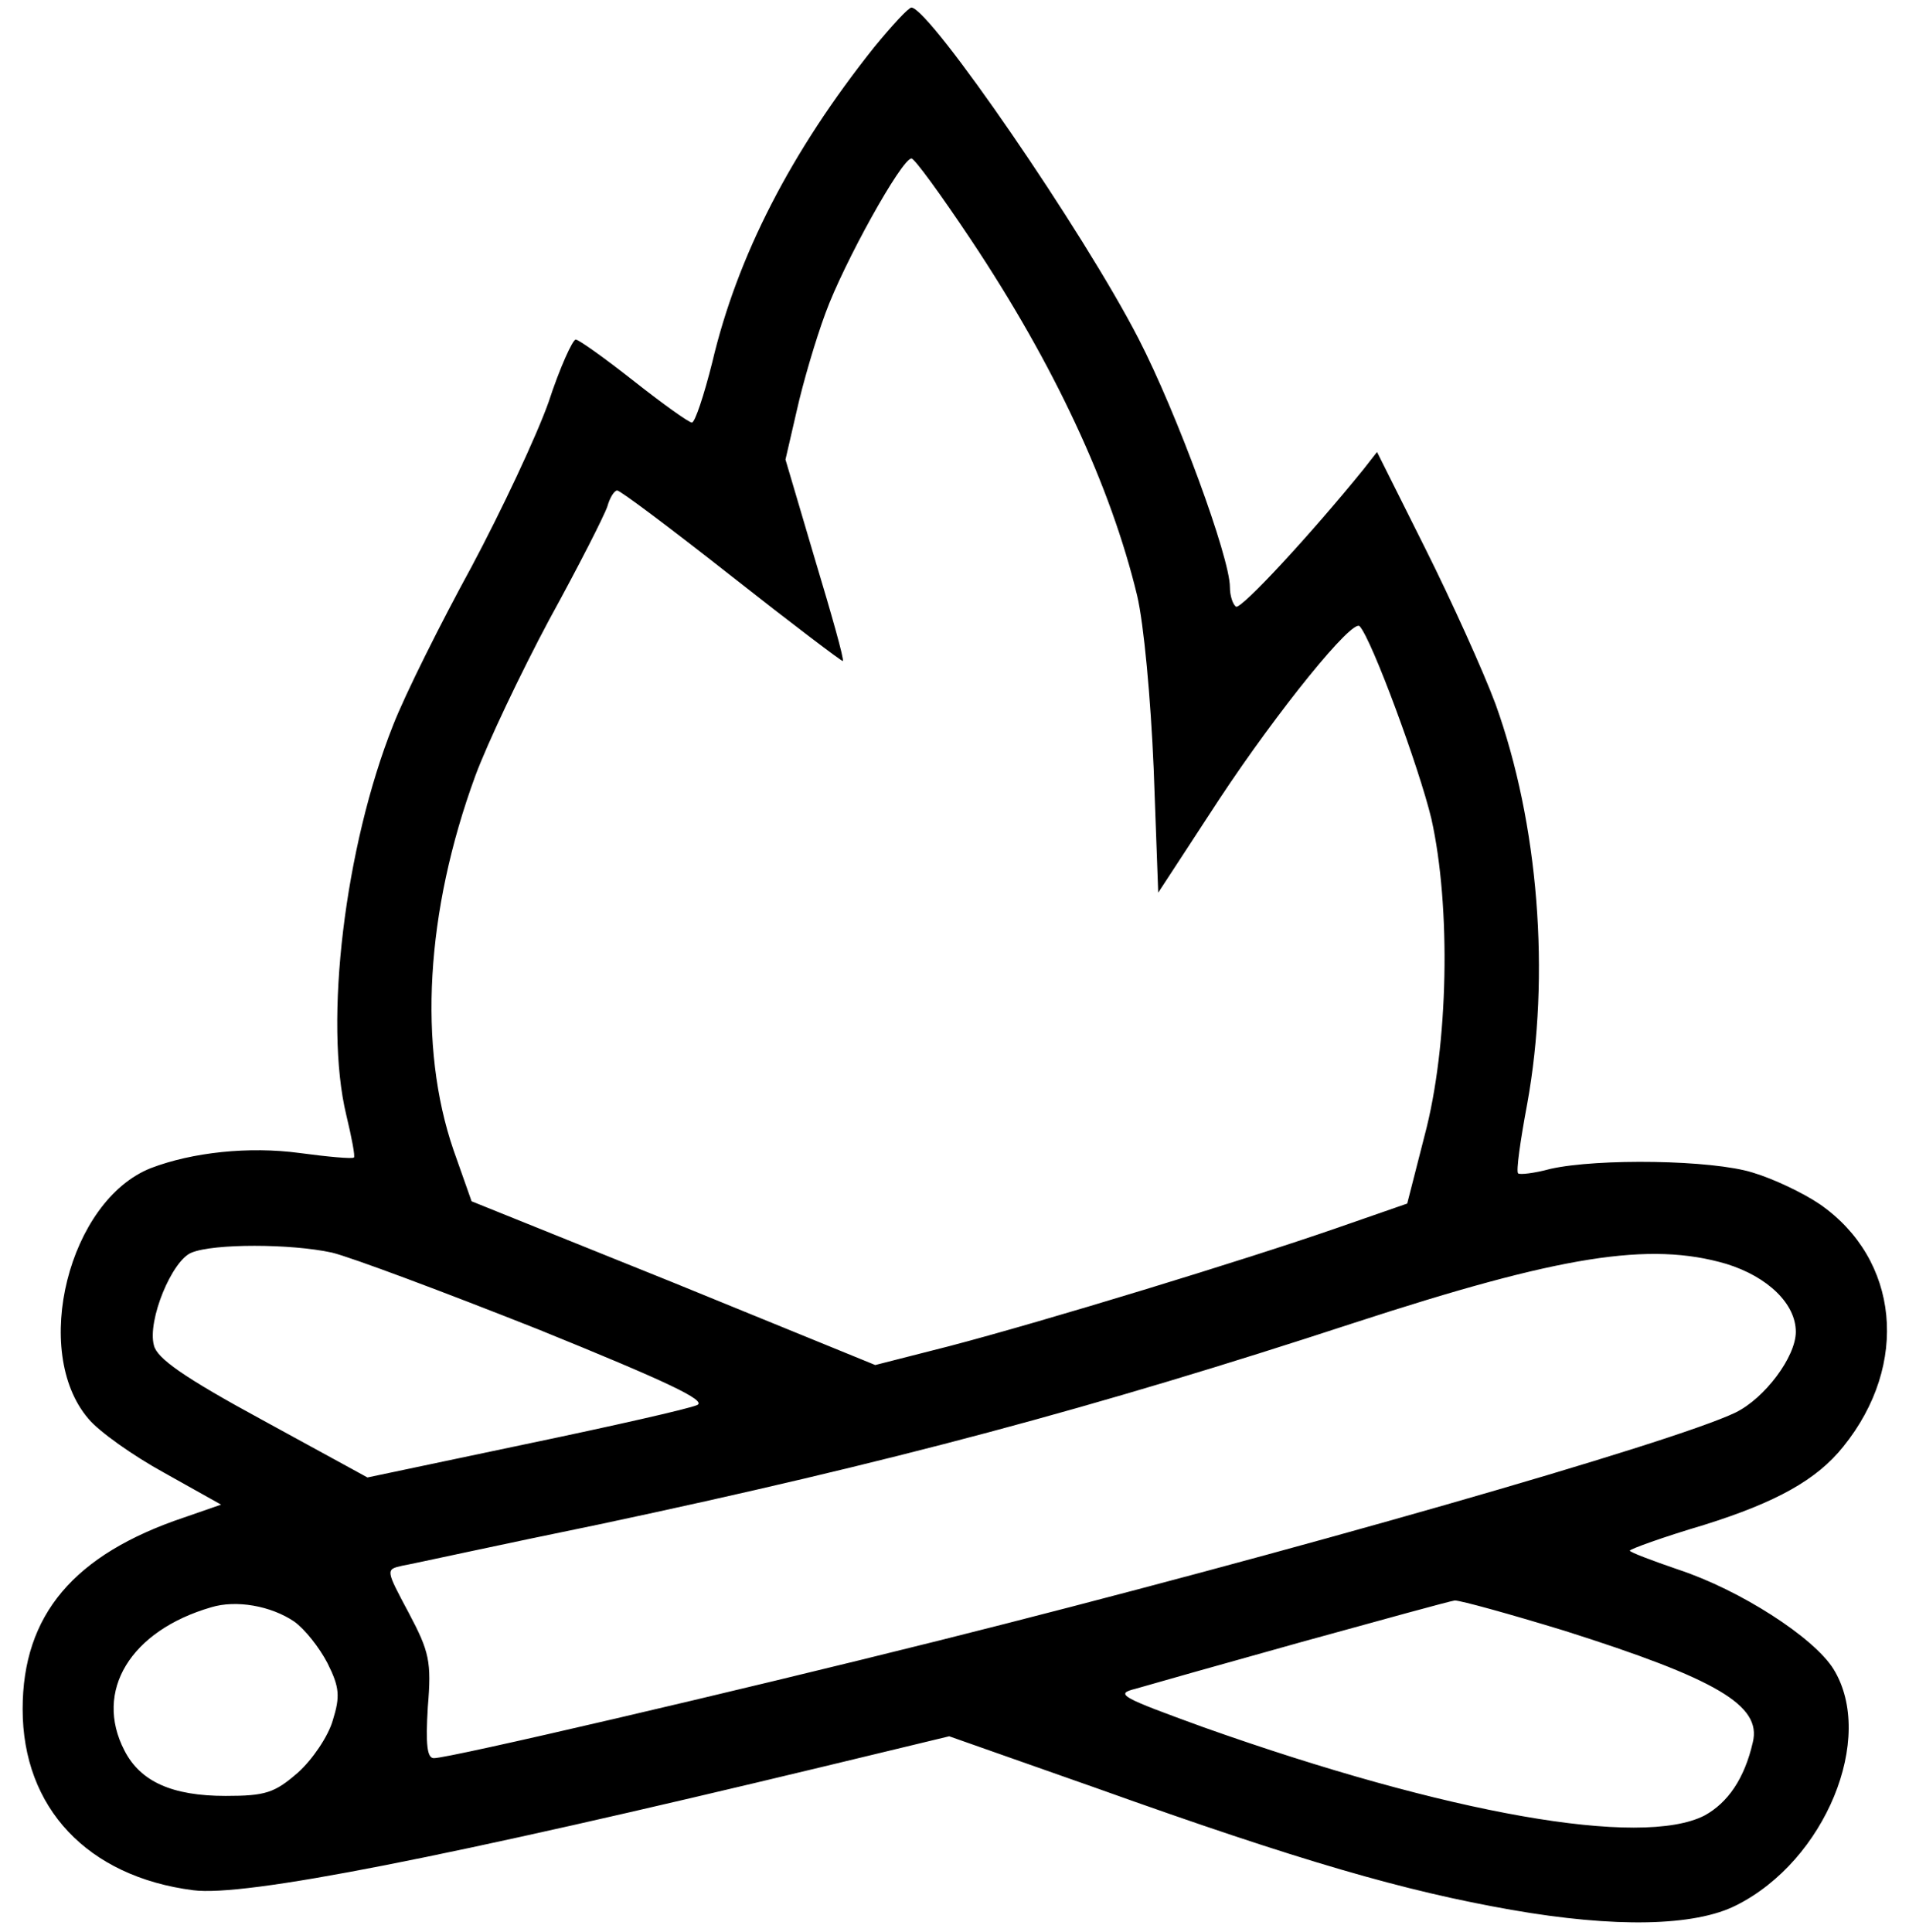 <svg version="1.0" xmlns="http://www.w3.org/2000/svg" width="337.333" height="341.333" viewBox="0 0 253 256"><path d="M115.9 6.2C104.8 20.1 97.7 34 94.4 48c-1.1 4.4-2.3 8-2.7 8s-3.9-2.5-7.7-5.5-7.3-5.5-7.7-5.5-2.1 3.7-3.6 8.3c-1.6 4.5-6.2 14.3-10.2 21.8-4.1 7.5-8.8 16.9-10.4 21-6.4 16.1-9.2 39.3-6.2 51.7.7 2.9 1.2 5.5 1 5.6-.2.2-3.5-.1-7.2-.6-6.7-.9-14.2-.1-19.7 2-10.9 4.3-15.9 24.3-8.3 33.2 1.4 1.7 5.9 4.9 10.1 7.2l7.5 4.2-4.9 1.7C9.8 206 3 214 3 226.5c0 13.1 8.6 22.2 22.6 24 6.8.9 33.3-4.3 83.6-16.4l16.6-4 19.6 6.9c27.1 9.7 40.7 13.6 54.9 16.1 13.7 2.4 24.3 2.2 29.8-.6 11.8-5.9 18.5-22.2 12.9-31.3-2.6-4.2-12.4-10.5-20.6-13.2-3.5-1.2-6.4-2.3-6.4-2.5s4.4-1.8 9.8-3.4c9.6-3 15-6 18.5-10.4 8.8-10.9 7.4-24.8-3.1-32.1-2.2-1.5-6.2-3.4-8.9-4.2-5.4-1.7-20.5-1.9-26.8-.5-2.2.6-4.1.8-4.3.6-.3-.2.3-4.4 1.2-9.2 3.1-17.1 1.5-37.2-4.2-53-1.6-4.3-5.8-13.6-9.3-20.6l-6.4-12.8-1.8 2.3c-6.8 8.4-16.2 18.6-16.9 18.2-.4-.3-.8-1.4-.8-2.6 0-3.9-7-23-12.1-32.9-7.3-14.2-27.6-43.7-30.1-43.9-.4 0-2.6 2.4-4.9 5.2m12.8 25.6c11 16.5 18.5 32.6 22 47.1.9 3.8 1.8 13.6 2.2 23l.6 16.4 8.1-12.4c7.8-11.8 17.7-24 18.6-22.9 1.6 1.7 7.9 18.8 9.5 25.5 2.6 11.6 2.3 30-.9 42l-2.3 9-9.5 3.3c-12.1 4.2-38.6 12.3-51.2 15.6l-9.8 2.5L89.3 170l-26.8-10.8-2.4-6.8c-4.7-13.7-3.7-31.6 2.9-49.6 1.6-4.3 6-13.6 9.8-20.7 3.9-7.1 7.3-13.8 7.7-15 .3-1.1.9-2.1 1.3-2.1S89 70.1 97 76.4s14.6 11.3 14.7 11.2c.2-.2-1.5-6.2-3.7-13.5l-3.9-13.2 1.5-6.5c.8-3.6 2.5-9.4 3.8-12.9 2.4-6.6 10.1-20.5 11.4-20.5.4 0 3.9 4.8 7.9 10.8M44 166c2.5.6 14.8 5.2 27.4 10.2 17 6.9 22.3 9.4 21 10-1.1.5-11.3 2.8-22.8 5.2l-20.9 4.4-13.9-7.6c-10.5-5.7-14-8.2-14.4-9.9-.9-3.3 2.4-11.3 5-12.3 2.9-1.2 13.1-1.2 18.6 0m184.8 1.5c5.5 1.7 9.2 5.3 9.2 9 0 3.3-4.1 8.8-8 10.7-8.3 4-59.2 18.6-105.5 30.2-27.2 6.8-64.9 15.6-67 15.6-.9 0-1.1-1.8-.8-6.8.5-6 .2-7.3-2.5-12.4-3.1-5.8-3.1-5.8-.9-6.3 1.2-.2 13-2.8 26.2-5.5 38.6-8.2 65.5-15.4 100-26.7 27.3-8.9 39.1-10.8 49.3-7.8M39 214.9c1.4 1 3.3 3.4 4.4 5.5 1.6 3.2 1.7 4.4.7 7.6-.6 2.1-2.7 5.2-4.6 6.9-3.1 2.7-4.3 3.1-9.6 3.1-7.1 0-11.3-1.9-13.4-6-4.1-7.9.8-15.9 11.5-19 3.3-1 7.9-.2 11 1.9m168.3 1.2c20.2 6.4 26.2 9.9 25 14.8-1.1 4.8-3.3 8-6.4 9.7-8.4 4.3-34-.2-66.4-11.7-11-4-11.8-4.4-9-5.1 1.7-.5 11.6-3.3 22-6.2 10.5-2.9 19.6-5.4 20.3-5.5.8 0 7.3 1.8 14.5 4"/></svg>